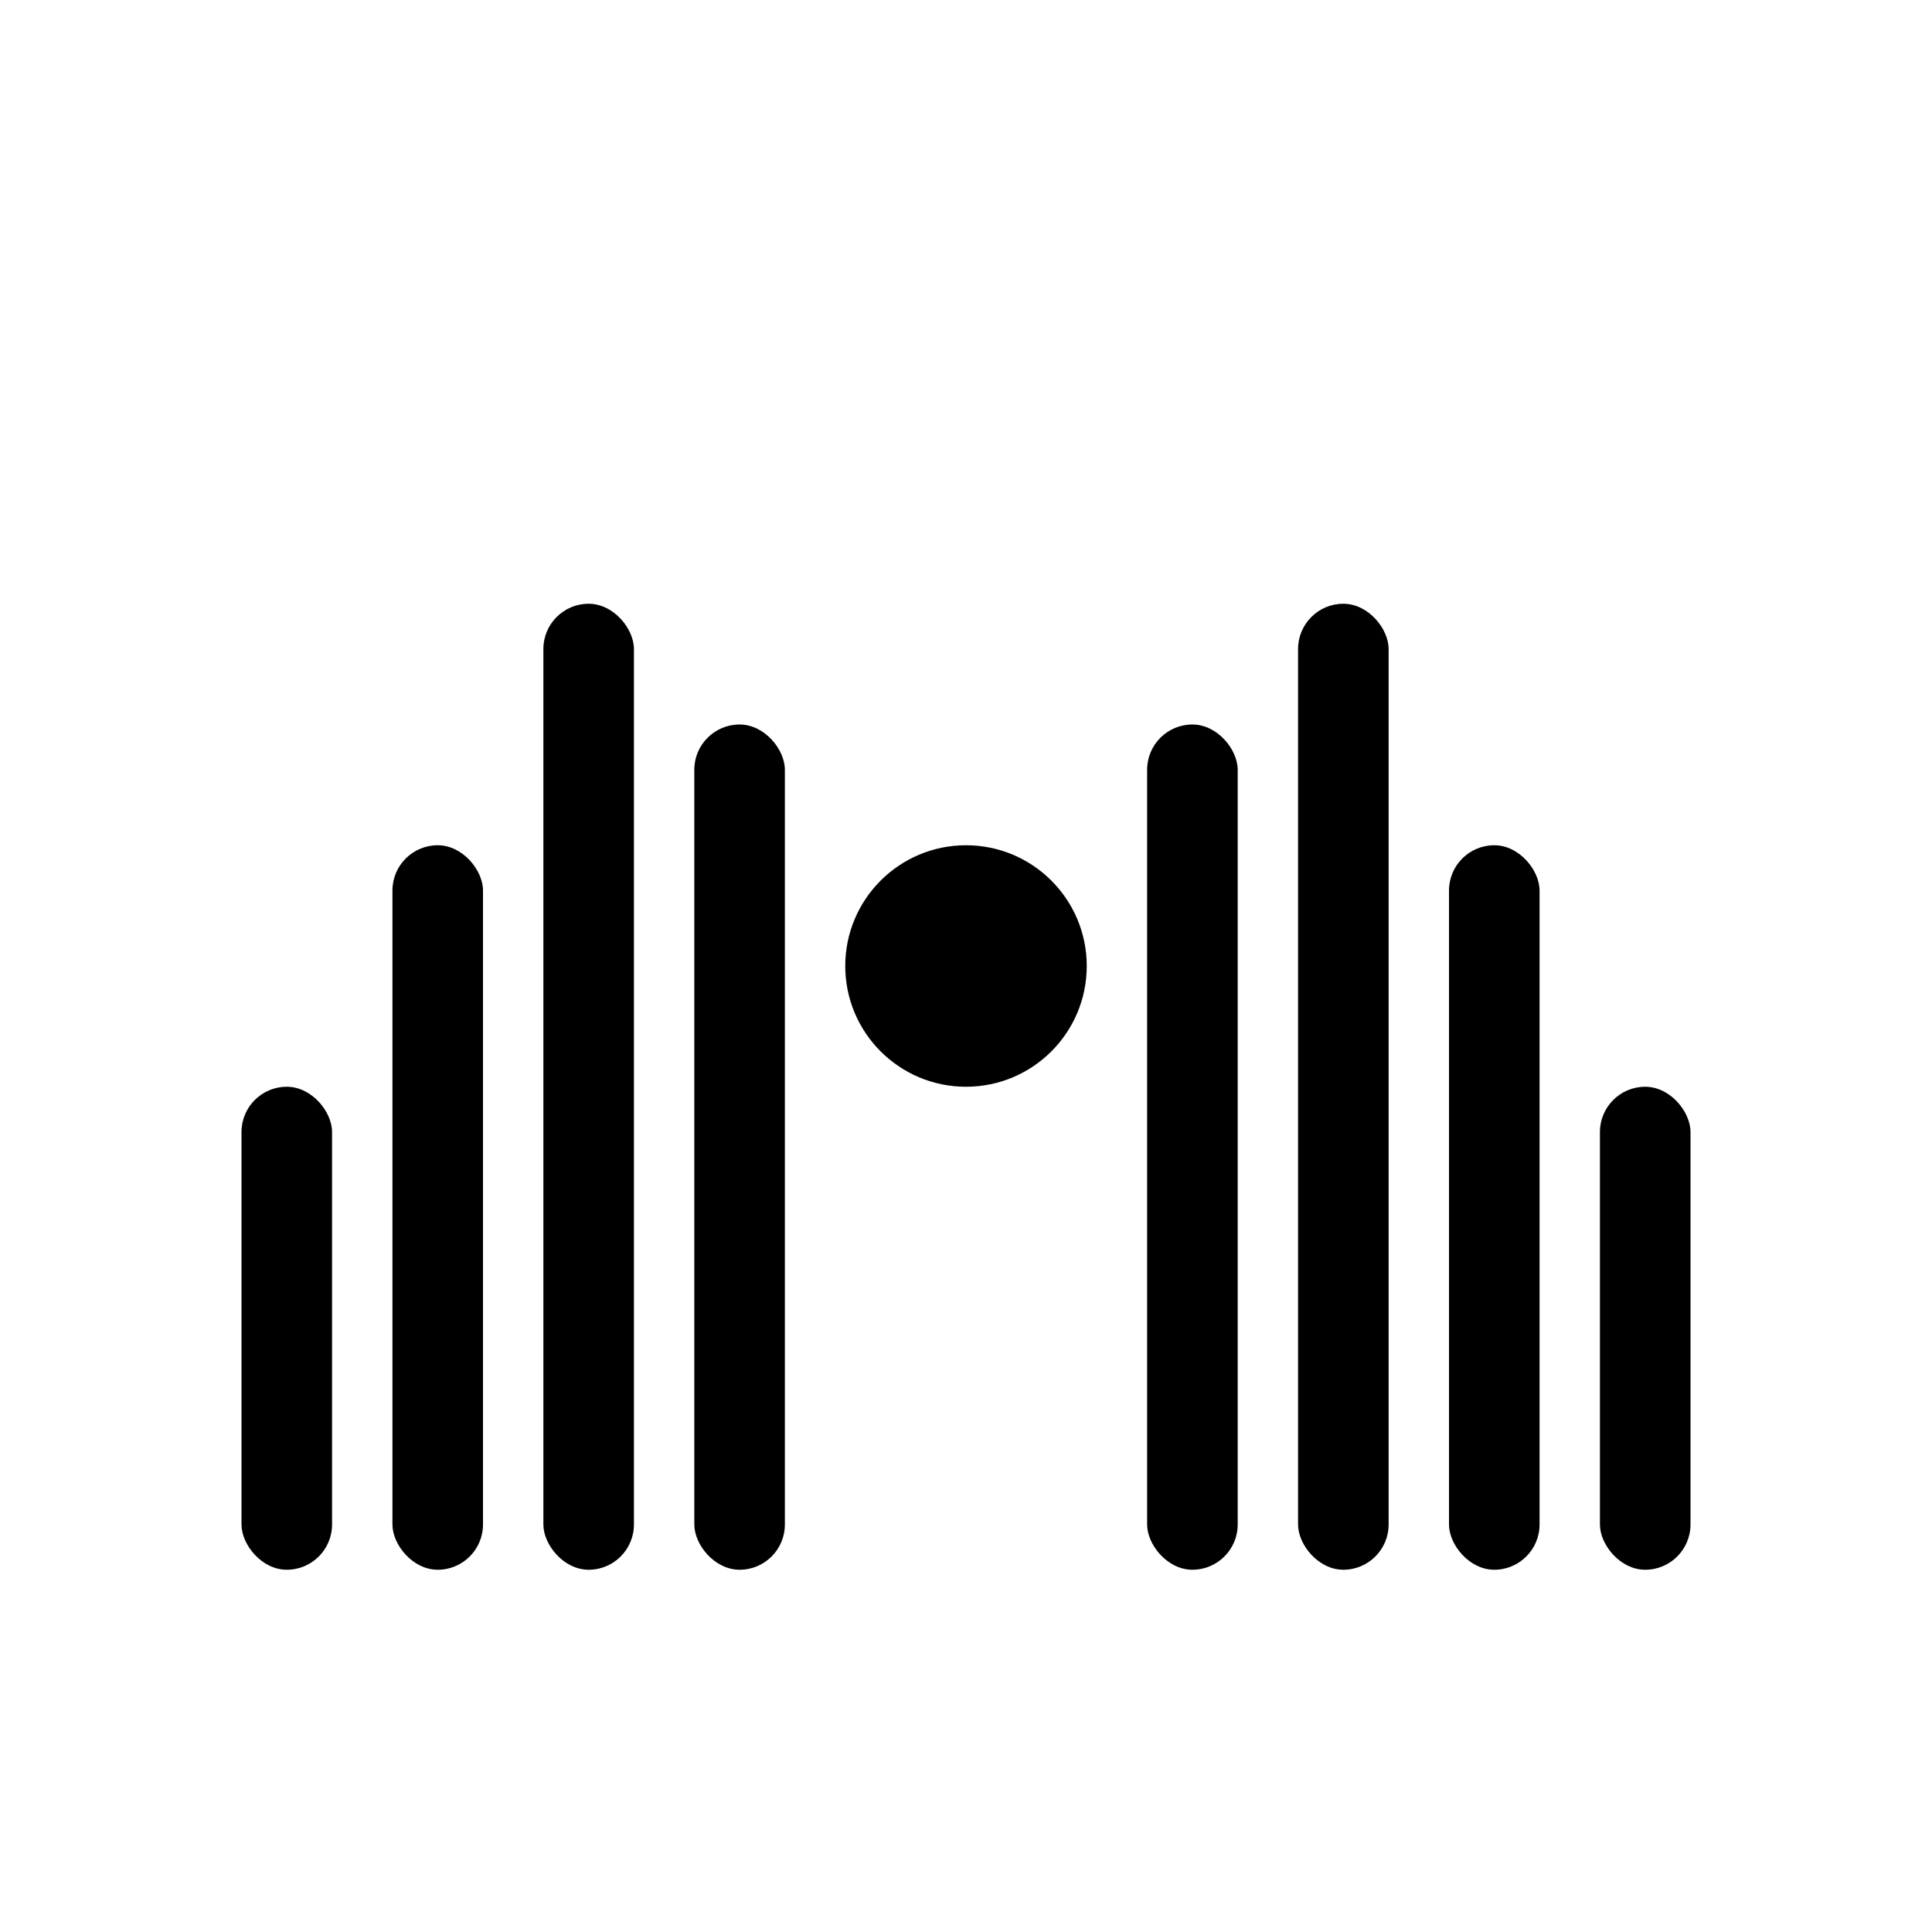 <?xml version="1.0" encoding="UTF-8"?>
<svg xmlns="http://www.w3.org/2000/svg" viewBox="0 0 32 32" width="32" height="32">
  <!-- Monochrome mask for Safari pinned tab; keeps existing waveform motif -->
  <g fill="#000" stroke="none">
    <!-- Left waveform (rising) -->
    <rect x="4" y="18" width="1.5" height="8" rx="0.75"/>
    <rect x="6.5" y="14" width="1.5" height="12" rx="0.75"/>
    <rect x="9" y="10" width="1.5" height="16" rx="0.75"/>
    <rect x="11.5" y="12" width="1.5" height="14" rx="0.75"/>

    <!-- Center dot -->
    <circle cx="16" cy="16" r="2"/>

    <!-- Right waveform (falling) -->
    <rect x="19" y="12" width="1.5" height="14" rx="0.75"/>
    <rect x="21.5" y="10" width="1.5" height="16" rx="0.75"/>
    <rect x="24" y="14" width="1.5" height="12" rx="0.75"/>
    <rect x="26.5" y="18" width="1.5" height="8" rx="0.75"/>
  </g>
</svg>

